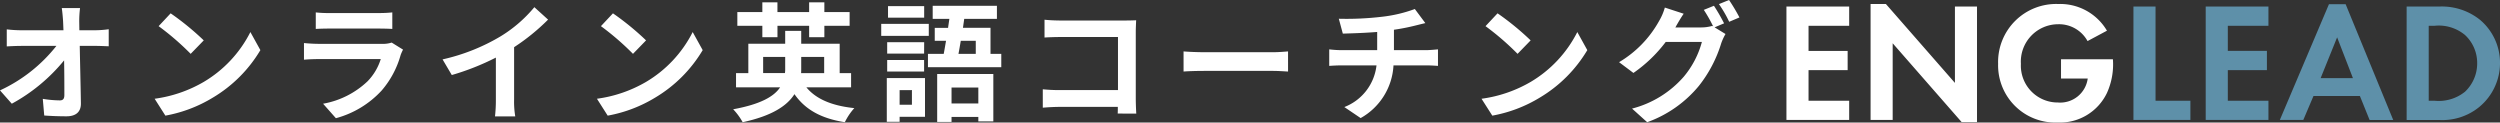 <svg xmlns="http://www.w3.org/2000/svg" width="312" height="15.289" viewBox="0 0 312 15.289">
  <rect x="0" y="0" width="312" height="15.289" fill="#333333" stroke="none"/>
  <g id="グループ_31" data-name="グループ 31" transform="translate(-403 -635)">
    <path id="パス_23" data-name="パス 23" d="M10.864-10.048,10.848-11.2a13.685,13.685,0,0,1,.1-1.616H8.672c.08.56.128,1.152.16,1.616q.024.528.048,1.152h-5.3a15.316,15.316,0,0,1-1.776-.112v2.128c.56-.032,1.248-.064,1.824-.064H8A19.268,19.268,0,0,1,.96-2.544L2.432-.88A22,22,0,0,0,8.96-6.288c.032,1.648.032,3.248.032,4.32,0,.464-.16.672-.56.672A13.59,13.59,0,0,1,6.3-1.488L6.48.592c.912.064,1.808.1,2.784.1C10.48.688,11.072.1,11.056-.928c-.032-2.16-.1-4.832-.144-7.168h2.064c.432,0,1.04.032,1.552.048v-2.128a12.369,12.369,0,0,1-1.664.128ZM22.256-12.16l-1.5,1.6a33.268,33.268,0,0,1,4,3.456l1.632-1.68A33.6,33.6,0,0,0,22.256-12.16Zm-2,10.656L21.6.608a17.327,17.327,0,0,0,5.936-2.256,17.014,17.014,0,0,0,5.92-5.92L32.208-9.824A15.172,15.172,0,0,1,26.384-3.6,16.491,16.491,0,0,1,20.256-1.5ZM49.84-8.512a3.375,3.375,0,0,1-1.168.16h-7.92c-.5,0-1.184-.032-1.856-.1v2.08c.672-.064,1.472-.08,1.856-.08H48.48A6.941,6.941,0,0,1,46.832-3.68,10.783,10.783,0,0,1,41.28-.88L42.88.928a11.981,11.981,0,0,0,5.712-3.456A11.5,11.5,0,0,0,50.96-6.96a5.928,5.928,0,0,1,.3-.672Zm-9.472-1.7c.464-.032,1.152-.048,1.664-.048H48.16c.576,0,1.328.016,1.76.048v-2.064a15.085,15.085,0,0,1-1.728.08h-6.16a13.487,13.487,0,0,1-1.664-.08ZM65.12-7.936a26.143,26.143,0,0,0,4.24-3.44l-1.712-1.552a16.887,16.887,0,0,1-4.176,3.616,24.581,24.581,0,0,1-7.28,2.9l1.152,1.952a31.282,31.282,0,0,0,5.5-2.176v5.248A17.919,17.919,0,0,1,62.736.7h2.528a11,11,0,0,1-.144-2.1ZM77.456-12.16l-1.5,1.6a33.268,33.268,0,0,1,4,3.456l1.632-1.68A33.6,33.6,0,0,0,77.456-12.16Zm-2,10.656L76.8.608a17.328,17.328,0,0,0,5.936-2.256,17.014,17.014,0,0,0,5.92-5.92L87.408-9.824A15.172,15.172,0,0,1,81.584-3.6,16.491,16.491,0,0,1,75.456-1.5ZM96.1-9.184h1.888v-1.424h3.952v1.424h1.9v-1.424h3.152V-12.32H103.84v-1.216h-1.9v1.216H97.984v-1.216H96.1v1.216h-3.12v1.712H96.1Zm.1,4.48V-6.72h2.752v1.44a3.478,3.478,0,0,1-.032.576Zm7.616-2.016V-4.7h-2.88c.016-.176.016-.368.016-.544V-6.72Zm3.36,3.792V-4.7h-1.424V-8.368h-4.8v-1.6h-2v1.6H94.352V-4.7H92.816v1.776h5.5c-.752,1.136-2.432,2.112-5.856,2.736a7.821,7.821,0,0,1,1.184,1.616c3.616-.784,5.52-2.016,6.464-3.5,1.344,1.92,3.3,3.024,6.288,3.5a7.551,7.551,0,0,1,1.184-1.76c-2.8-.288-4.784-1.136-5.984-2.592Zm9.12-10.128h-4.512v1.44h4.512Zm.576,2.208h-5.936v1.5h5.936Zm-.576,2.288H111.68v1.424h4.608ZM111.68-4.9h4.608v-1.44H111.68Zm3.088,2.32V-.752h-1.536V-2.576Zm1.632-1.5h-4.768V1.376h1.6V.752H116.4ZM123.056-2.9V-.912h-3.344V-2.9ZM117.92,1.392h1.792V.768h3.344v.56h1.872v-5.92H117.92Zm4.816-10.128V-7.1h-2.16c.1-.5.192-1.056.288-1.632Zm1.84,1.632v-3.248h-3.44l.16-1.12h4.08V-13.1H117.36v1.632h2.08c-.048.368-.112.736-.16,1.12h-1.664v1.616h1.408c-.1.576-.192,1.136-.288,1.632h-1.968V-5.44h9.152V-7.1ZM142.768.352c-.032-.48-.064-1.328-.064-1.888V-9.824c0-.464.032-1.1.048-1.472-.272.016-.944.032-1.408.032H133.3c-.56,0-1.392-.032-1.984-.1v2.224c.448-.032,1.312-.064,1.984-.064h7.184v6.624H133.1c-.72,0-1.44-.048-2-.1V-.384c.528-.048,1.44-.1,2.064-.1h7.3c0,.3,0,.576-.016.832Zm5.9-5.248c.592-.048,1.664-.08,2.576-.08h8.592c.672,0,1.488.064,1.872.08V-7.408c-.416.032-1.136.1-1.872.1h-8.592c-.832,0-2-.048-2.576-.1Zm26.256-2.672v-2.544a25.83,25.83,0,0,0,2.688-.528c.272-.064.688-.176,1.232-.3l-1.312-1.76a17.342,17.342,0,0,1-4.032.96,37.757,37.757,0,0,1-5.456.256l.5,1.856c1.072-.032,2.752-.08,4.288-.208v2.272H168.32a13.928,13.928,0,0,1-1.472-.1V-5.6c.416-.032,1.008-.064,1.5-.064h4.4a6.333,6.333,0,0,1-4.016,5.2L170.768.912a8.015,8.015,0,0,0,4.1-6.576h4.144c.432,0,.976.032,1.408.064V-7.664c-.352.032-1.12.1-1.456.1Zm12.928-4.592-1.5,1.6a33.268,33.268,0,0,1,4,3.456l1.632-1.68A33.6,33.6,0,0,0,187.856-12.16Zm-2,10.656L187.2.608a17.328,17.328,0,0,0,5.936-2.256,17.014,17.014,0,0,0,5.92-5.92l-1.248-2.256A15.172,15.172,0,0,1,191.984-3.6,16.491,16.491,0,0,1,185.856-1.5Zm30.272-9.408a23.429,23.429,0,0,0-1.264-2.192l-1.264.512a18.551,18.551,0,0,1,1.168,2.064l-.112-.064a5.04,5.04,0,0,1-1.392.192h-3.216l.048-.08c.192-.352.608-1.072.992-1.632l-2.352-.768a7,7,0,0,1-.72,1.68,13.69,13.69,0,0,1-4.992,5.136l1.792,1.344a17.566,17.566,0,0,0,4.032-3.872h4.512a11.319,11.319,0,0,1-2.272,4.352A12.8,12.8,0,0,1,204.64-.272l1.888,1.7A14.9,14.9,0,0,0,212.976-3.1a16.148,16.148,0,0,0,2.8-5.344,6.778,6.778,0,0,1,.528-1.136l-1.36-.832Zm-.64-2.4a15.227,15.227,0,0,1,1.28,2.208l1.28-.544a22.843,22.843,0,0,0-1.3-2.176Z" transform="translate(402.04 648.824)" fill="#fff"/>
    <g id="グループ_29" data-name="グループ 29" transform="translate(183.948 48.5)">
      <path id="パス_21" data-name="パス 21" d="M7.829,3.716v-2.4H0V15.471H7.829v-2.4H2.758V9.254h4.88v-2.4H2.758V3.716ZM10.5,15.471h2.758V5.9l8.614,9.845h1.91V1.318H21.027v9.527L12.413,1H10.5ZM34.267,7.9v2.4H37.6a3.46,3.46,0,0,1-3.713,2.992A4.6,4.6,0,0,1,29.26,8.469a4.668,4.668,0,0,1,4.647-4.944,4.06,4.06,0,0,1,3.671,2.1L40,4.331A6.768,6.768,0,0,0,33.928,1a7.245,7.245,0,0,0-7.511,7.469,7.14,7.14,0,0,0,7.426,7.32A6.5,6.5,0,0,0,40,12.1a8.642,8.642,0,0,0,.743-4.2H34.267Z" transform="translate(442 586)" fill="#fff"/>
      <path id="パス_22" data-name="パス 22" d="M149.71,1.369h-2.758V15.521h7.108v-2.4h-4.35Zm14.089,2.4v-2.4H155.97V15.521H163.8v-2.4h-5.071V9.3h4.88v-2.4h-4.88V3.767Zm11.415,8.763,1.209,2.992h2.949L173.432,1.072h-2.079l-6.132,14.449h2.928l1.273-2.992h5.793Zm-.87-2.228h-4.031l2.058-5.092Zm6.7,5.22h4.031a7.28,7.28,0,0,0,5.05-1.634A7.121,7.121,0,0,0,192.7,8.435,7.01,7.01,0,0,0,190.173,3,7.625,7.625,0,0,0,185.1,1.369h-4.053V15.521Zm2.758-2.4V3.767h.743a5.109,5.109,0,0,1,3.777,1.146,4.756,4.756,0,0,1,1.528,3.522A4.851,4.851,0,0,1,188.327,12a5.228,5.228,0,0,1-3.777,1.125Z" transform="translate(338.354 585.949)" fill="#5e90a9"/>
    </g>
  </g>
</svg>
